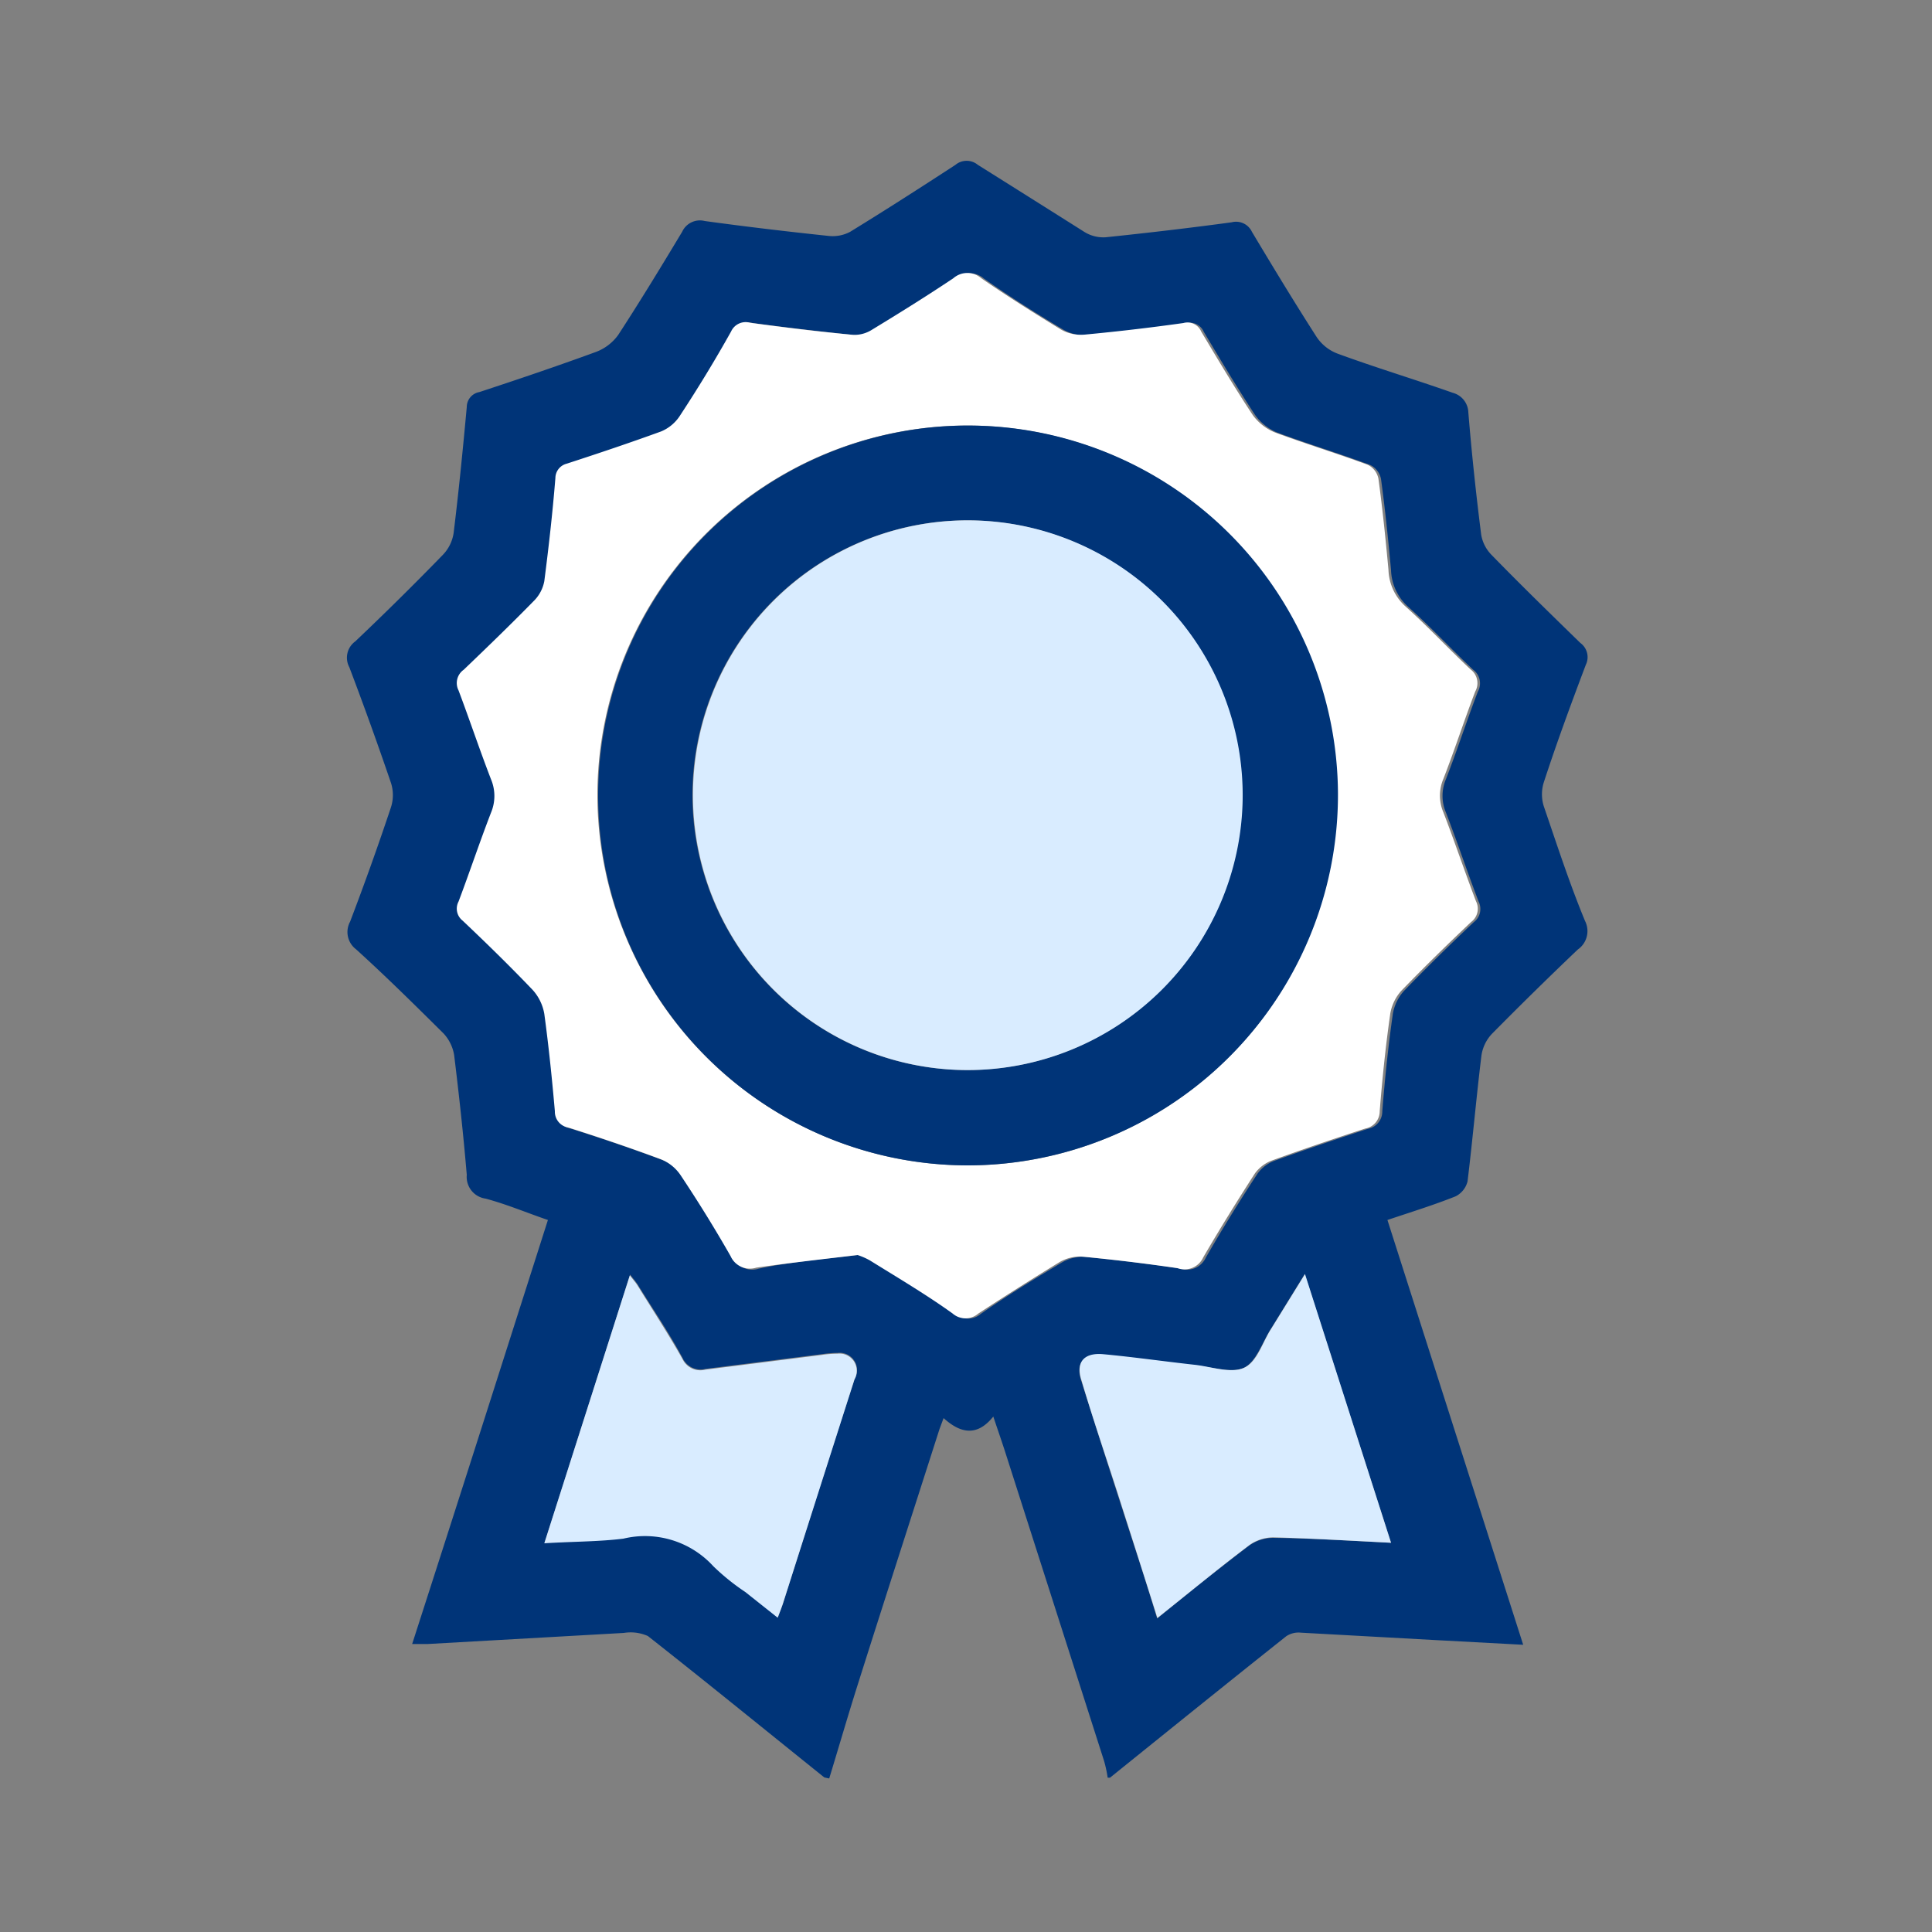 <svg xmlns:xlink="http://www.w3.org/1999/xlink" xmlns="http://www.w3.org/2000/svg" id="Capa_1" data-name="Capa 1" viewBox="0 0 75 75" aria-labelledby="Capa_1_title" width="75" height="75"><rect x="0" y="0" width="75" height="75" fill="#808080" stroke="none"/><title id="Capa_1_title">FULLY TRAINED SECURITY GUARDS</title><defs><style>.cls-1{fill:#003478;}.cls-2{fill:#fff;}.cls-3{fill:#d9ecff;}</style></defs><path class="cls-1" d="M32,69c-2.28-1.83-4.55-3.68-6.85-5.49a1.64,1.64,0,0,0-.93-.12l-7.61.43H16c.89-2.76,1.76-5.47,2.63-8.19l2.64-8.27c-.82-.28-1.6-.61-2.42-.83a.85.85,0,0,1-.73-.92c-.13-1.55-.3-3.1-.49-4.65a1.62,1.62,0,0,0-.41-.84C16.09,39,15,37.92,13.82,36.85a.84.84,0,0,1-.23-1.07q.84-2.2,1.59-4.45a1.55,1.55,0,0,0,0-.93q-.77-2.26-1.62-4.5a.78.78,0,0,1,.23-1q1.74-1.65,3.41-3.37a1.55,1.55,0,0,0,.41-.84c.2-1.63.36-3.26.51-4.89a.59.59,0,0,1,.49-.58c1.52-.5,3-1,4.53-1.56A1.87,1.87,0,0,0,24,13c.86-1.32,1.68-2.67,2.48-4a.76.76,0,0,1,.88-.42c1.6.22,3.21.41,4.82.58A1.44,1.44,0,0,0,33,9c1.37-.84,2.74-1.72,4.09-2.6a.68.68,0,0,1,.87,0Q40,7.68,42.09,9a1.39,1.39,0,0,0,.84.21c1.63-.17,3.26-.36,4.88-.58A.68.68,0,0,1,48.6,9c.82,1.37,1.65,2.74,2.51,4.08a1.7,1.7,0,0,0,.82.65c1.47.54,3,1,4.47,1.52A.81.81,0,0,1,57,16c.13,1.59.3,3.18.5,4.76a1.47,1.47,0,0,0,.4.78c1.13,1.16,2.29,2.29,3.45,3.42a.68.68,0,0,1,.21.85c-.57,1.51-1.12,3-1.63,4.56a1.55,1.55,0,0,0,0,.93c.51,1.49,1,3,1.6,4.45a.87.87,0,0,1-.28,1.11q-1.69,1.61-3.33,3.27a1.55,1.55,0,0,0-.41.84c-.2,1.63-.34,3.26-.54,4.89a.89.89,0,0,1-.46.58c-.85.34-1.73.61-2.65.92l5.27,16.49-3.36-.18-5.27-.29a.86.86,0,0,0-.57.14c-2.29,1.82-4.57,3.66-6.84,5.49H43a5,5,0,0,0-.14-.65L39,56.3c-.13-.4-.27-.8-.44-1.31-.65.81-1.3.63-1.93.06l-.16.43c-1.06,3.31-2.13,6.62-3.18,9.94-.38,1.2-.73,2.41-1.1,3.62Zm1.26-20.32a2.58,2.58,0,0,1,.58.22C35,49.61,36,50.28,37.08,51a.76.76,0,0,0,1,0c1-.7,2.1-1.37,3.16-2a1.6,1.6,0,0,1,.85-.21q1.88.18,3.72.45a.8.8,0,0,0,1-.42c.63-1.1,1.3-2.18,2-3.25a1.44,1.44,0,0,1,.64-.5c1.21-.44,2.43-.85,3.65-1.25a.68.68,0,0,0,.56-.67c.1-1.27.23-2.53.41-3.79a1.77,1.77,0,0,1,.43-.89c.88-.91,1.79-1.8,2.71-2.67a.64.64,0,0,0,.19-.8c-.44-1.15-.83-2.32-1.27-3.46a1.65,1.65,0,0,1,0-1.29c.44-1.13.81-2.28,1.24-3.4a.66.66,0,0,0-.18-.85c-.85-.8-1.65-1.66-2.52-2.44a2,2,0,0,1-.67-1.43c-.11-1.19-.23-2.37-.39-3.54a.77.77,0,0,0-.42-.54c-1.19-.44-2.4-.81-3.59-1.25a2,2,0,0,1-.87-.68c-.7-1.06-1.35-2.15-2-3.24a.58.58,0,0,0-.69-.33q-1.92.27-3.84.45a1.55,1.55,0,0,1-.9-.19c-1.06-.63-2.1-1.29-3.11-2a.82.82,0,0,0-1.08,0c-1,.71-2.09,1.37-3.16,2a1.28,1.28,0,0,1-.73.2c-1.32-.13-2.64-.29-4-.47a.62.62,0,0,0-.74.34c-.66,1.11-1.33,2.21-2,3.29a1.6,1.6,0,0,1-.72.59c-1.21.44-2.43.85-3.66,1.25a.58.58,0,0,0-.48.58c-.11,1.33-.26,2.65-.43,4a1.46,1.46,0,0,1-.37.73c-.9.92-1.83,1.82-2.76,2.71a.63.63,0,0,0-.18.8c.43,1.14.82,2.31,1.26,3.45a1.67,1.67,0,0,1,0,1.3c-.44,1.14-.83,2.31-1.26,3.45a.59.59,0,0,0,.17.75c.92.87,1.83,1.76,2.71,2.68a1.85,1.85,0,0,1,.46.94c.17,1.25.3,2.52.41,3.78a.62.62,0,0,0,.52.63c1.2.38,2.41.79,3.59,1.23a1.68,1.68,0,0,1,.77.62c.68,1,1.33,2.07,1.94,3.14a.82.82,0,0,0,1,.45C30.61,49,31.87,48.89,33.29,48.72ZM54,59.89,50.65,49.46l-1.31,2.12c-.34.53-.58,1.3-1.06,1.52S47,53.05,46.36,53c-1.18-.13-2.36-.3-3.54-.41-.76-.07-1.07.32-.85,1q.72,2.28,1.46,4.56c.49,1.53,1,3.06,1.49,4.68,1.23-1,2.38-1.93,3.57-2.83a1.63,1.63,0,0,1,.93-.3C50.91,59.72,52.4,59.81,54,59.89Zm-32.86,0c1.12-.07,2.11-.06,3.07-.19a3.59,3.59,0,0,1,3.49,1.07,8.68,8.68,0,0,0,1.24,1l1.26,1c.09-.24.15-.39.2-.54q1.38-4.37,2.78-8.71a.67.67,0,0,0-.66-1,4.32,4.32,0,0,0-.62.05l-4.51.57a.77.77,0,0,1-.89-.42c-.54-1-1.15-1.89-1.73-2.83-.08-.13-.18-.24-.31-.41Z" fill="#003478"></path><path class="cls-2" d="M33.29,48.72c-1.42.17-2.68.31-3.93.49a.82.82,0,0,1-1-.45c-.61-1.07-1.26-2.12-1.94-3.14a1.68,1.68,0,0,0-.77-.62c-1.18-.44-2.39-.85-3.59-1.23a.62.62,0,0,1-.52-.63c-.11-1.26-.24-2.53-.41-3.78a1.85,1.85,0,0,0-.46-.94c-.88-.92-1.79-1.81-2.71-2.68A.59.59,0,0,1,17.8,35c.43-1.14.82-2.31,1.26-3.45a1.67,1.67,0,0,0,0-1.3c-.44-1.14-.83-2.31-1.26-3.45A.63.63,0,0,1,18,26c.93-.89,1.86-1.79,2.76-2.71a1.46,1.46,0,0,0,.37-.73c.17-1.32.32-2.64.43-4A.58.58,0,0,1,22,18c1.23-.4,2.45-.81,3.66-1.25a1.6,1.6,0,0,0,.72-.59c.71-1.08,1.38-2.18,2-3.29a.62.62,0,0,1,.74-.34c1.32.18,2.64.34,4,.47a1.28,1.28,0,0,0,.73-.2c1.07-.65,2.13-1.31,3.16-2a.82.82,0,0,1,1.08,0c1,.69,2.05,1.35,3.11,2a1.55,1.55,0,0,0,.9.19q1.92-.18,3.84-.45a.58.58,0,0,1,.69.33c.65,1.09,1.3,2.18,2,3.24a2,2,0,0,0,.87.68c1.19.44,2.4.81,3.59,1.25a.77.77,0,0,1,.42.54c.16,1.17.28,2.35.39,3.54a2,2,0,0,0,.67,1.43c.87.78,1.67,1.64,2.52,2.44a.66.66,0,0,1,.18.85c-.43,1.12-.8,2.27-1.24,3.4a1.65,1.65,0,0,0,0,1.29c.44,1.14.83,2.31,1.27,3.46a.64.64,0,0,1-.19.8c-.92.87-1.83,1.76-2.71,2.67a1.77,1.77,0,0,0-.43.89c-.18,1.26-.31,2.52-.41,3.79a.68.68,0,0,1-.56.67c-1.22.4-2.44.81-3.65,1.25a1.44,1.44,0,0,0-.64.5c-.69,1.07-1.36,2.15-2,3.25a.8.8,0,0,1-1,.42q-1.84-.27-3.72-.45a1.6,1.6,0,0,0-.85.21c-1.06.65-2.12,1.32-3.16,2a.76.76,0,0,1-1,0c-1-.72-2.13-1.39-3.21-2.06A2.58,2.58,0,0,0,33.29,48.72Zm4.29-3.48A14.36,14.36,0,1,0,23.19,30.92,14.4,14.4,0,0,0,37.58,45.24Z" fill="#D9ECFF"></path><path class="cls-3" d="M54,59.89c-1.59-.08-3.08-.17-4.57-.21a1.63,1.63,0,0,0-.93.3c-1.19.9-2.34,1.85-3.57,2.83-.51-1.62-1-3.15-1.49-4.68s-1-3-1.46-4.56c-.22-.68.09-1.07.85-1,1.18.11,2.36.28,3.54.41.65.07,1.4.35,1.92.12s.72-1,1.06-1.52l1.31-2.12Z" fill="#D9ECFF"></path><path class="cls-3" d="M21.13,59.91l3.32-10.4c.13.17.23.28.31.41.58.94,1.19,1.87,1.73,2.83a.77.77,0,0,0,.89.42l4.51-.57a4.32,4.32,0,0,1,.62-.05.67.67,0,0,1,.66,1q-1.39,4.35-2.78,8.71c-.05.15-.11.3-.2.54l-1.26-1a8.68,8.68,0,0,1-1.24-1,3.59,3.59,0,0,0-3.49-1.07C23.24,59.85,22.25,59.84,21.13,59.91Z" fill="#D9ECFF"></path><path class="cls-1" d="M37.58,45.24A14.36,14.36,0,1,1,51.94,30.82,14.39,14.39,0,0,1,37.58,45.24Zm-.06-3.7A10.67,10.67,0,1,0,26.88,30.77,10.68,10.68,0,0,0,37.52,41.54Z" fill="#003478"></path><path class="cls-3" d="M37.52,41.54A10.67,10.67,0,1,1,48.24,31,10.68,10.68,0,0,1,37.52,41.54Z" fill="#D9ECFF"></path></svg>